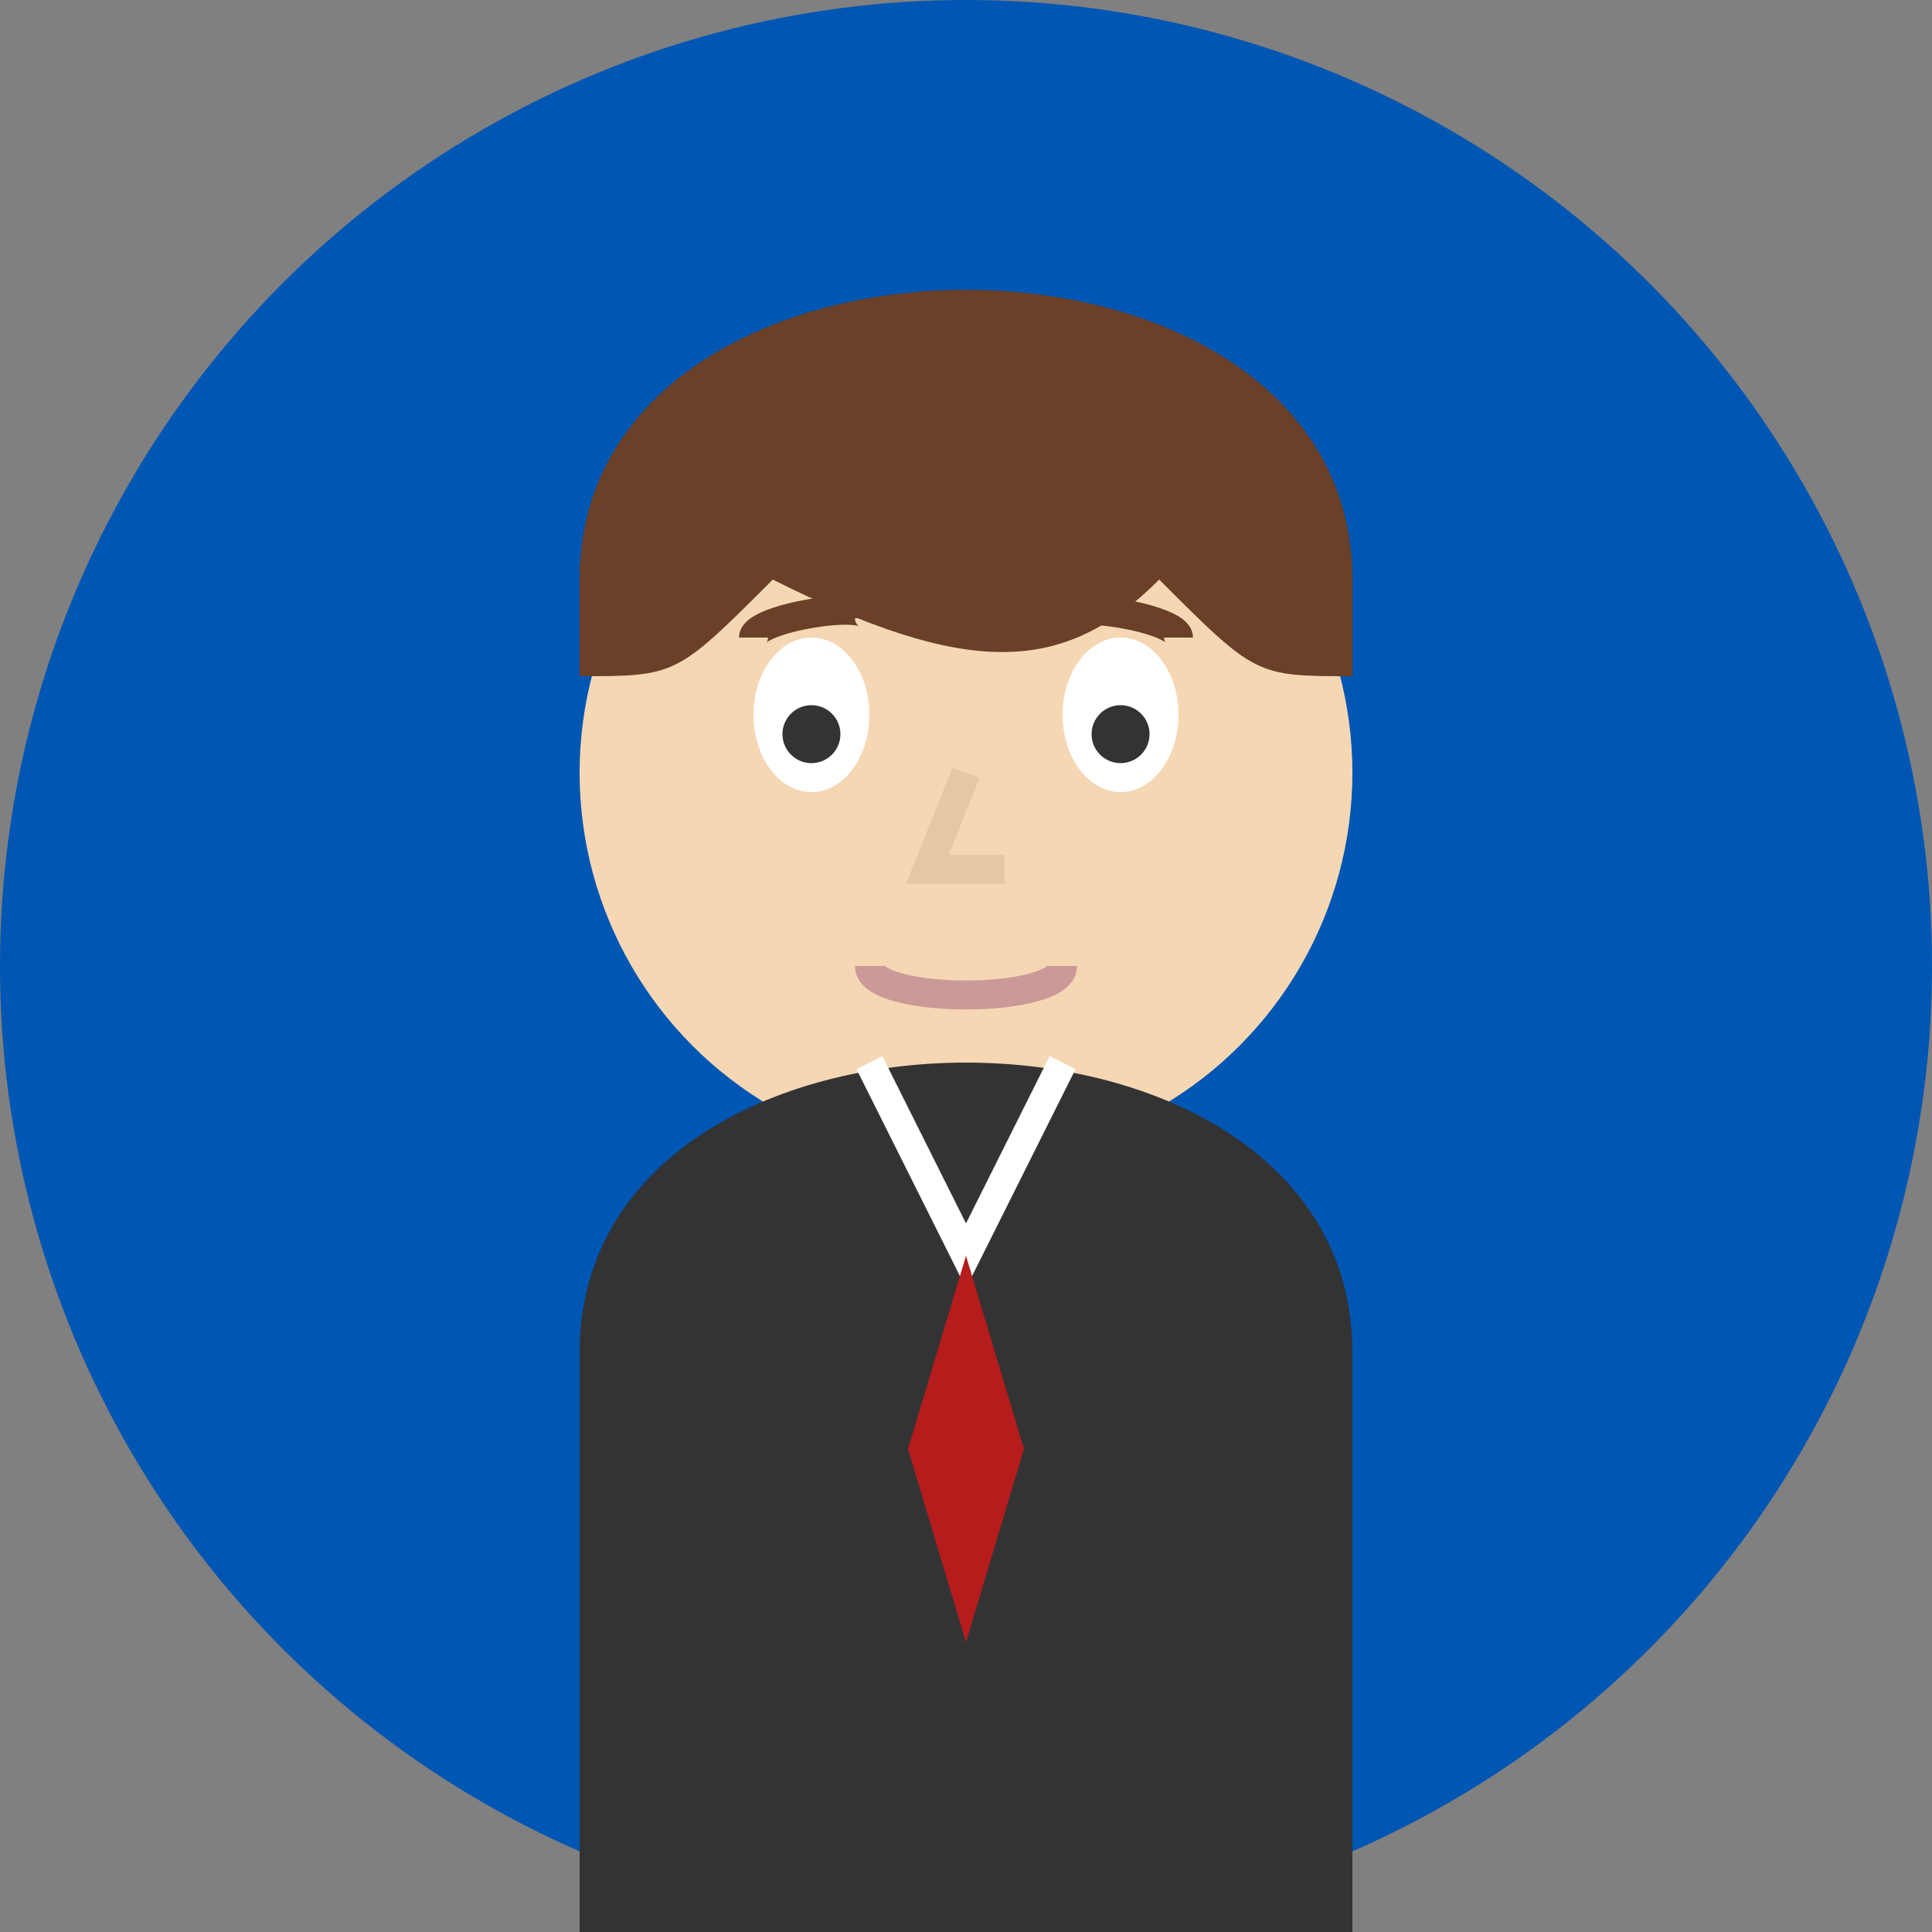 <svg width="100" height="100" viewBox="0 0 100 100" xmlns="http://www.w3.org/2000/svg">
  <rect x="0" y="0" width="100" height="100" fill="#808080" stroke="none"/>
  <!-- Background Circle -->
  <circle cx="50" cy="50" r="50" fill="#0056b3"/>
  
  <!-- Man Avatar -->
  <!-- Head -->
  <circle cx="50" cy="40" r="20" fill="#f5d7b4"/>
  
  <!-- Hair -->
  <path d="M30,30 C30,20 40,15 50,15 C60,15 70,20 70,30" fill="#6a4028"/>
  <path d="M30,30 C30,25 35,20 50,20 C65,20 70,25 70,30 C70,30 70,35 70,35 C65,35 65,35 60,30 C55,35 50,35 40,30 C35,35 35,35 30,35 C30,35 30,30 30,30" fill="#6a4028"/>
  
  <!-- Eyes -->
  <ellipse cx="42" cy="37" rx="3" ry="4" fill="white"/>
  <ellipse cx="58" cy="37" rx="3" ry="4" fill="white"/>
  <circle cx="42" cy="38" r="1.5" fill="#333333"/>
  <circle cx="58" cy="38" r="1.5" fill="#333333"/>
  
  <!-- Nose -->
  <path d="M50,40 L48,45 L52,45" fill="none" stroke="#e5c7a4" stroke-width="1.5"/>
  
  <!-- Mouth -->
  <path d="M45,50 C45,52 55,52 55,50" fill="none" stroke="#cc9999" stroke-width="1.5"/>
  
  <!-- Eyebrows -->
  <path d="M39,33 C39,32 45,31 45,32" fill="none" stroke="#6a4028" stroke-width="1.5"/>
  <path d="M61,33 C61,32 55,31 55,32" fill="none" stroke="#6a4028" stroke-width="1.5"/>
  
  <!-- Shirt -->
  <path d="M30,70 C30,60 40,55 50,55 C60,55 70,60 70,70 L70,100 L30,100 Z" fill="#333333"/>
  
  <!-- Collar -->
  <path d="M45,55 L50,65 L55,55" fill="none" stroke="white" stroke-width="1.5"/>
  
  <!-- Tie -->
  <path d="M50,65 L47,75 L50,85 L53,75 L50,65 Z" fill="#b71c1c"/>
</svg>
